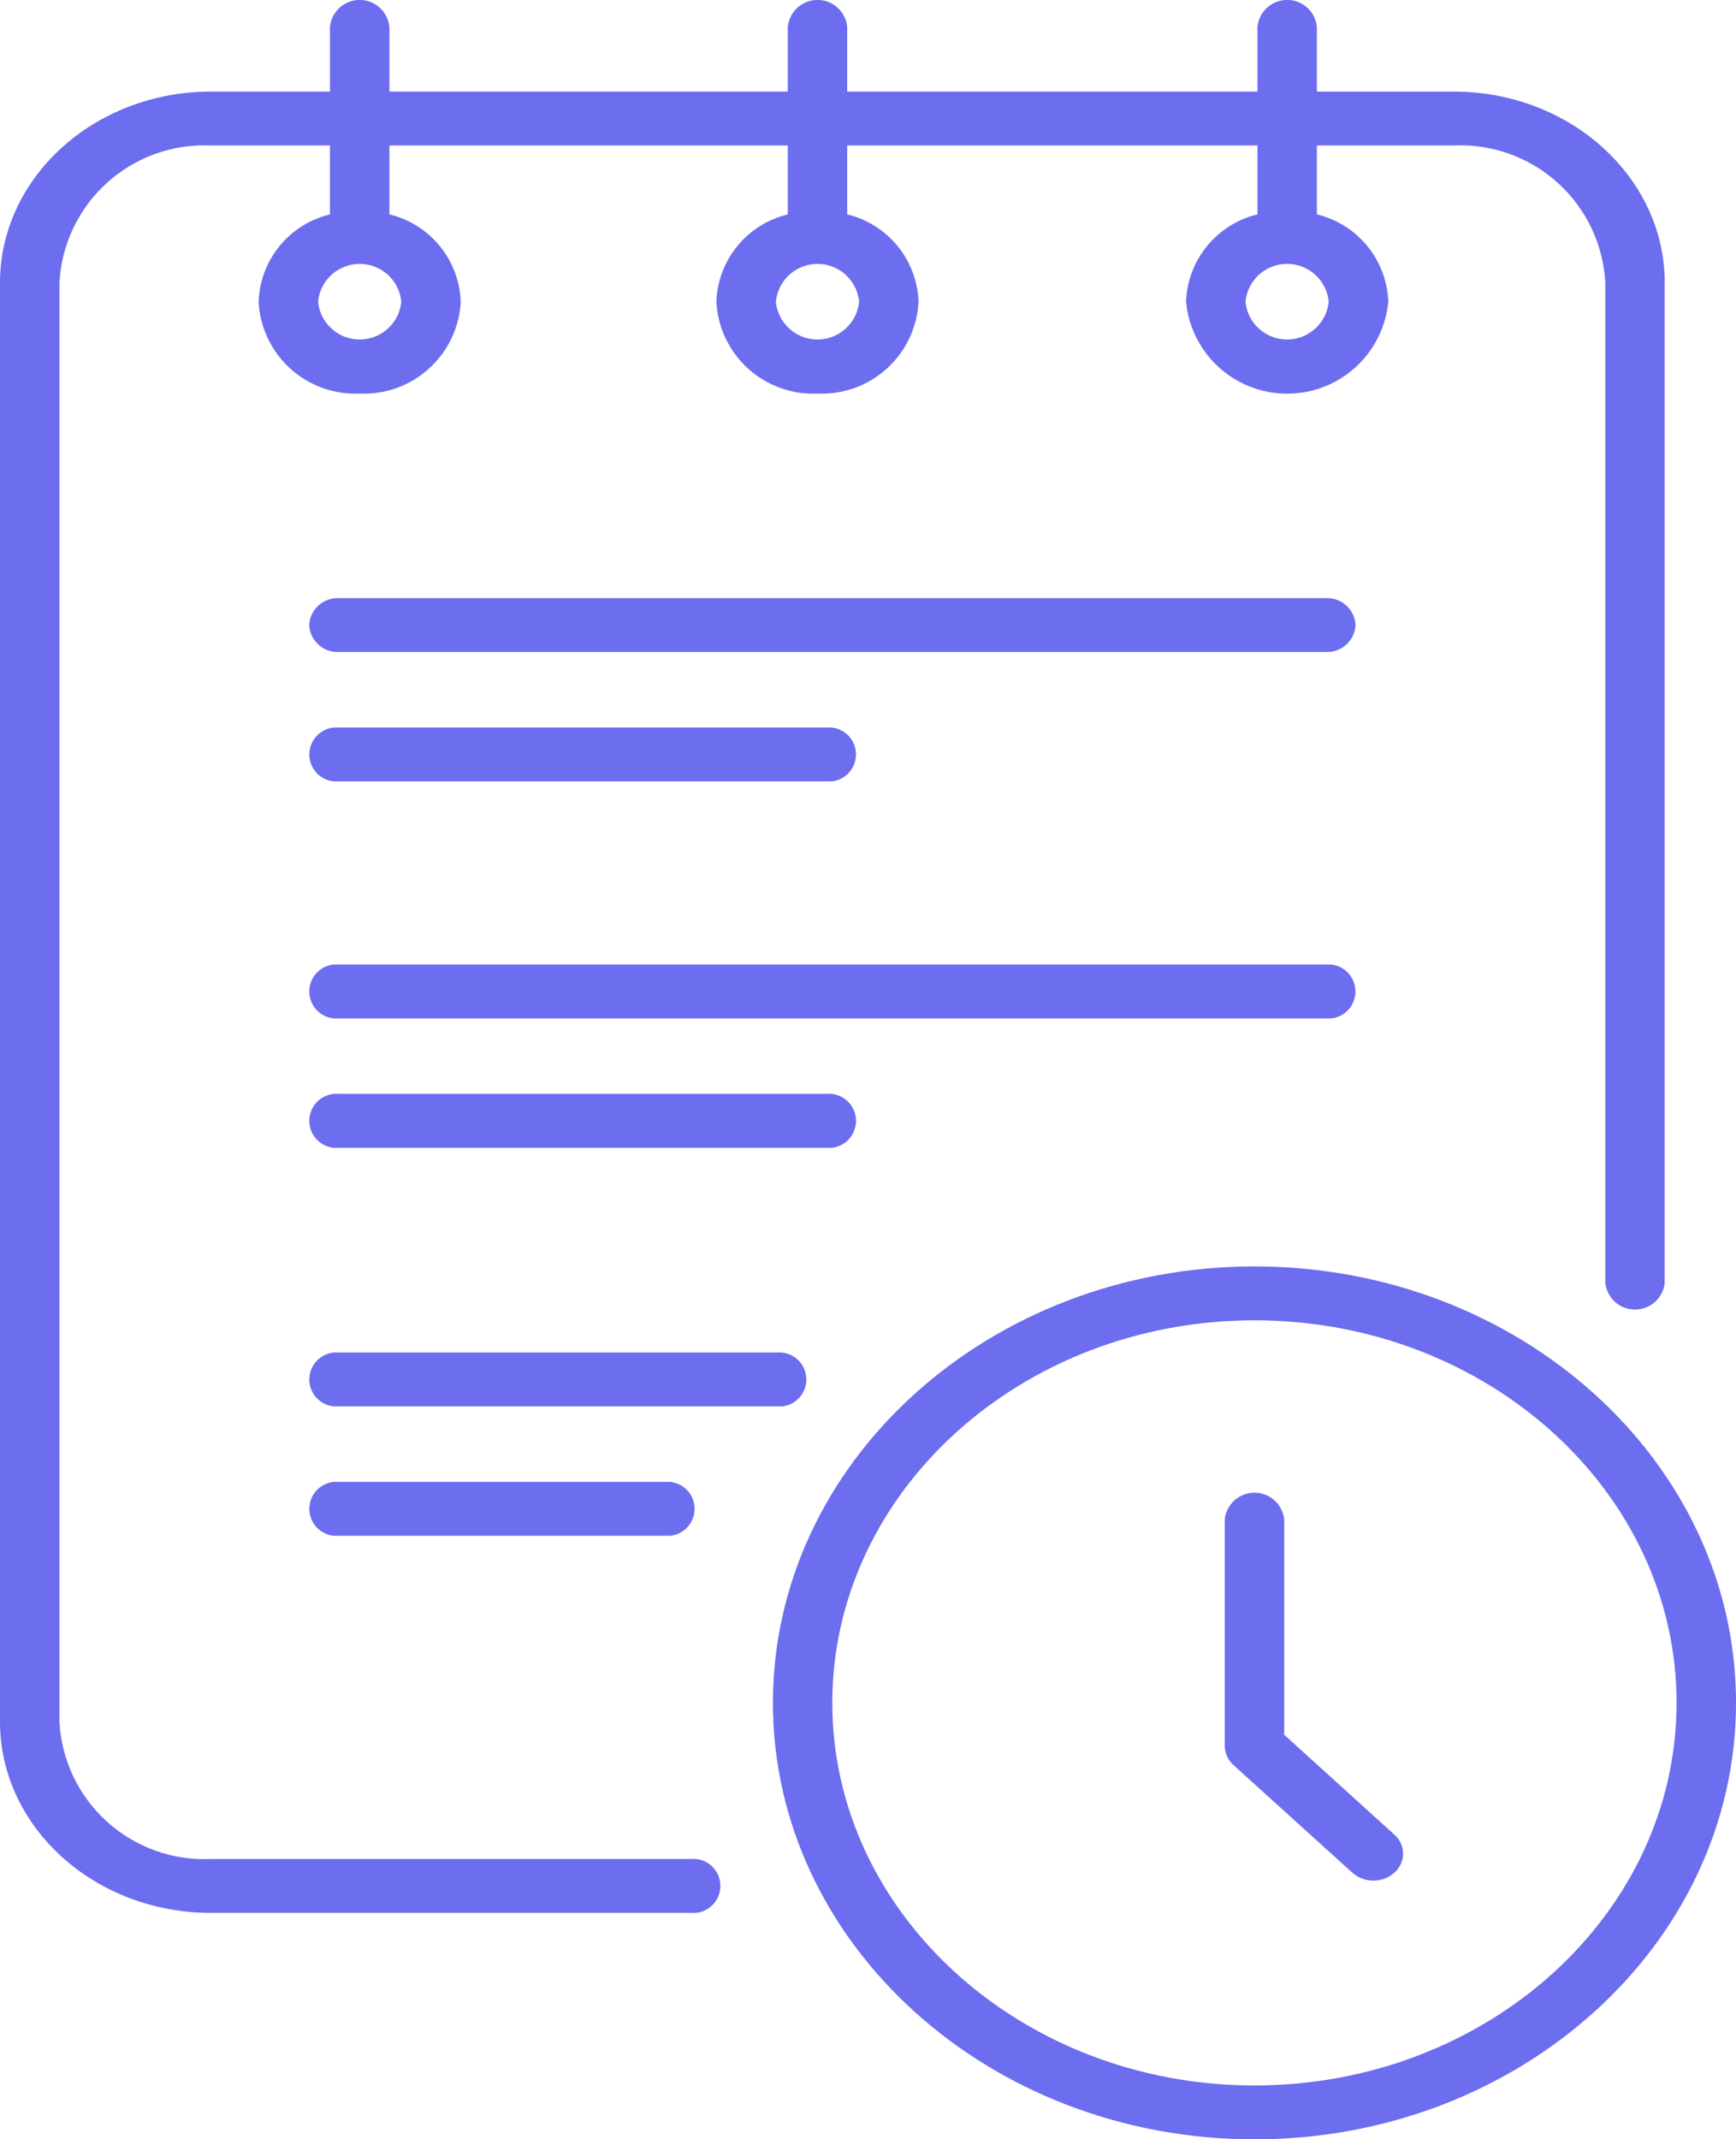 <?xml version="1.0" encoding="UTF-8"?>
<svg xmlns="http://www.w3.org/2000/svg" xmlns:xlink="http://www.w3.org/1999/xlink" id="Group_441" data-name="Group 441" width="62.98" height="77.601" viewBox="0 0 62.98 77.601">
  <defs>
    <clipPath id="clip-path">
      <path id="Path_79" data-name="Path 79" d="M13,33.6c0-7.653,6.872-13.876,15.316-13.876S43.629,25.945,43.629,33.6s-6.87,13.879-15.314,13.879S13,41.251,13,33.6m-2.154,0c0,8.731,7.837,15.834,17.47,15.834s17.47-7.1,17.47-15.834-7.839-15.831-17.47-15.831-17.47,7.1-17.47,15.831" transform="translate(-10.845 -17.767)" fill="#6d6def"></path>
    </clipPath>
    <clipPath id="clip-path-2">
      <path id="Path_80" data-name="Path 80" d="M17.185,21.921V30.13a.945.945,0,0,0,.315.693l4.315,3.907a1.154,1.154,0,0,0,1.523,0,.912.912,0,0,0,0-1.381l-3.995-3.622V21.921a1.085,1.085,0,0,0-2.159,0" transform="translate(-17.185 -20.941)" fill="#6d6def"></path>
    </clipPath>
    <clipPath id="clip-path-3">
      <path id="Path_81" data-name="Path 81" d="M11.539,10.944a1.517,1.517,0,0,1,3.02,0,1.517,1.517,0,0,1-3.02,0m16.609,0a1.517,1.517,0,0,1,3.02,0,1.517,1.517,0,0,1-3.02,0m17.036,0a1.517,1.517,0,0,1,3.02,0,1.517,1.517,0,0,1-3.02,0M45.619.977V3.322H30.736V.977a1.083,1.083,0,0,0-2.156,0V3.322H14.127V.977a1.083,1.083,0,0,0-2.156,0V3.322H7.65C3.431,3.322,0,6.433,0,10.257v52.2c0,3.821,3.431,6.932,7.65,6.932H25.059a.982.982,0,1,0,0-1.955H7.65A5.263,5.263,0,0,1,2.156,62.46v-52.2A5.263,5.263,0,0,1,7.65,5.277h4.32v2.5a3.378,3.378,0,0,0-2.588,3.172,3.513,3.513,0,0,0,3.664,3.328,3.517,3.517,0,0,0,3.669-3.328,3.381,3.381,0,0,0-2.588-3.172v-2.5H28.58v2.5a3.38,3.38,0,0,0-2.591,3.172,3.515,3.515,0,0,0,3.669,3.328,3.514,3.514,0,0,0,3.666-3.328,3.384,3.384,0,0,0-2.588-3.172v-2.5H45.619v2.5a3.383,3.383,0,0,0-2.591,3.172,3.686,3.686,0,0,0,7.338,0,3.383,3.383,0,0,0-2.591-3.172v-2.5h4.964a5.264,5.264,0,0,1,5.5,4.98V46.534a1.084,1.084,0,0,0,2.156,0V10.257c0-3.824-3.434-6.934-7.653-6.934H47.775V.977a1.083,1.083,0,0,0-2.156,0" transform="translate(0 0)" fill="#6d6def"></path>
    </clipPath>
    <clipPath id="clip-path-4">
      <path id="Path_82" data-name="Path 82" d="M5.419,8.392a1.032,1.032,0,0,0-1.081.975,1.033,1.033,0,0,0,1.081.98h35.8a1.034,1.034,0,0,0,1.081-.98,1.034,1.034,0,0,0-1.081-.975Z" transform="translate(-4.338 -8.392)" fill="#6d6def"></path>
    </clipPath>
    <clipPath id="clip-path-5">
      <path id="Path_83" data-name="Path 83" d="M5.419,10.207a.982.982,0,1,0,0,1.955H23.1a.982.982,0,1,0,0-1.955Z" transform="translate(-4.338 -10.207)" fill="#6d6def"></path>
    </clipPath>
    <clipPath id="clip-path-6">
      <path id="Path_84" data-name="Path 84" d="M5.419,13.532a.983.983,0,1,0,0,1.957h35.8a.983.983,0,1,0,0-1.957Z" transform="translate(-4.338 -13.532)" fill="#6d6def"></path>
    </clipPath>
    <clipPath id="clip-path-7">
      <path id="Path_85" data-name="Path 85" d="M5.419,15.347a.983.983,0,1,0,0,1.957H23.1a.983.983,0,1,0,0-1.957Z" transform="translate(-4.338 -15.347)" fill="#6d6def"></path>
    </clipPath>
    <clipPath id="clip-path-8">
      <path id="Path_86" data-name="Path 86" d="M5.419,18.976a.982.982,0,1,0,0,1.955H21.3a.982.982,0,1,0,0-1.955Z" transform="translate(-4.338 -18.976)" fill="#6d6def"></path>
    </clipPath>
    <clipPath id="clip-path-9">
      <path id="Path_87" data-name="Path 87" d="M5.419,20.791a.982.982,0,1,0,0,1.955H17.245a.982.982,0,1,0,0-1.955Z" transform="translate(-4.338 -20.791)" fill="#6d6def"></path>
    </clipPath>
  </defs>
  <g id="Group_107" data-name="Group 107" transform="translate(28.04 45.937)">
    <g id="Group_106" data-name="Group 106" clip-path="url(#clip-path)">
      <rect id="Rectangle_62" data-name="Rectangle 62" width="34.94" height="31.665" transform="translate(0 -0.001)" fill="#6d6def"></rect>
    </g>
  </g>
  <g id="Group_109" data-name="Group 109" transform="translate(44.432 54.143)">
    <g id="Group_108" data-name="Group 108" clip-path="url(#clip-path-2)">
      <rect id="Rectangle_63" data-name="Rectangle 63" width="6.575" height="14.075" transform="translate(0 -0.001)" fill="#6d6def"></rect>
    </g>
  </g>
  <g id="Group_111" data-name="Group 111" transform="translate(0 0)">
    <g id="Group_110" data-name="Group 110" clip-path="url(#clip-path-3)">
      <rect id="Rectangle_64" data-name="Rectangle 64" width="60.392" height="69.392" transform="translate(0 -0.001)" fill="#6d6def"></rect>
    </g>
  </g>
  <g id="Group_113" data-name="Group 113" transform="translate(11.216 21.697)">
    <g id="Group_112" data-name="Group 112" clip-path="url(#clip-path-4)">
      <rect id="Rectangle_65" data-name="Rectangle 65" width="37.963" height="1.955" transform="translate(0 -0.001)" fill="#6d6def"></rect>
    </g>
  </g>
  <g id="Group_115" data-name="Group 115" transform="translate(11.216 26.39)">
    <g id="Group_114" data-name="Group 114" clip-path="url(#clip-path-5)">
      <rect id="Rectangle_66" data-name="Rectangle 66" width="19.841" height="1.955" transform="translate(0 -0.001)" fill="#6d6def"></rect>
    </g>
  </g>
  <g id="Group_117" data-name="Group 117" transform="translate(11.216 34.987)">
    <g id="Group_116" data-name="Group 116" clip-path="url(#clip-path-6)">
      <rect id="Rectangle_67" data-name="Rectangle 67" width="37.963" height="1.957" transform="translate(0 -0.001)" fill="#6d6def"></rect>
    </g>
  </g>
  <g id="Group_119" data-name="Group 119" transform="translate(11.216 39.68)">
    <g id="Group_118" data-name="Group 118" clip-path="url(#clip-path-7)">
      <rect id="Rectangle_68" data-name="Rectangle 68" width="19.841" height="1.957" transform="translate(0 -0.001)" fill="#6d6def"></rect>
    </g>
  </g>
  <g id="Group_121" data-name="Group 121" transform="translate(11.216 49.062)">
    <g id="Group_120" data-name="Group 120" clip-path="url(#clip-path-8)">
      <rect id="Rectangle_69" data-name="Rectangle 69" width="18.044" height="1.955" transform="translate(0 -0.001)" fill="#6d6def"></rect>
    </g>
  </g>
  <g id="Group_123" data-name="Group 123" transform="translate(11.216 53.755)">
    <g id="Group_122" data-name="Group 122" clip-path="url(#clip-path-9)">
      <rect id="Rectangle_70" data-name="Rectangle 70" width="13.985" height="1.955" transform="translate(0 -0.001)" fill="#6d6def"></rect>
    </g>
  </g>
</svg>
